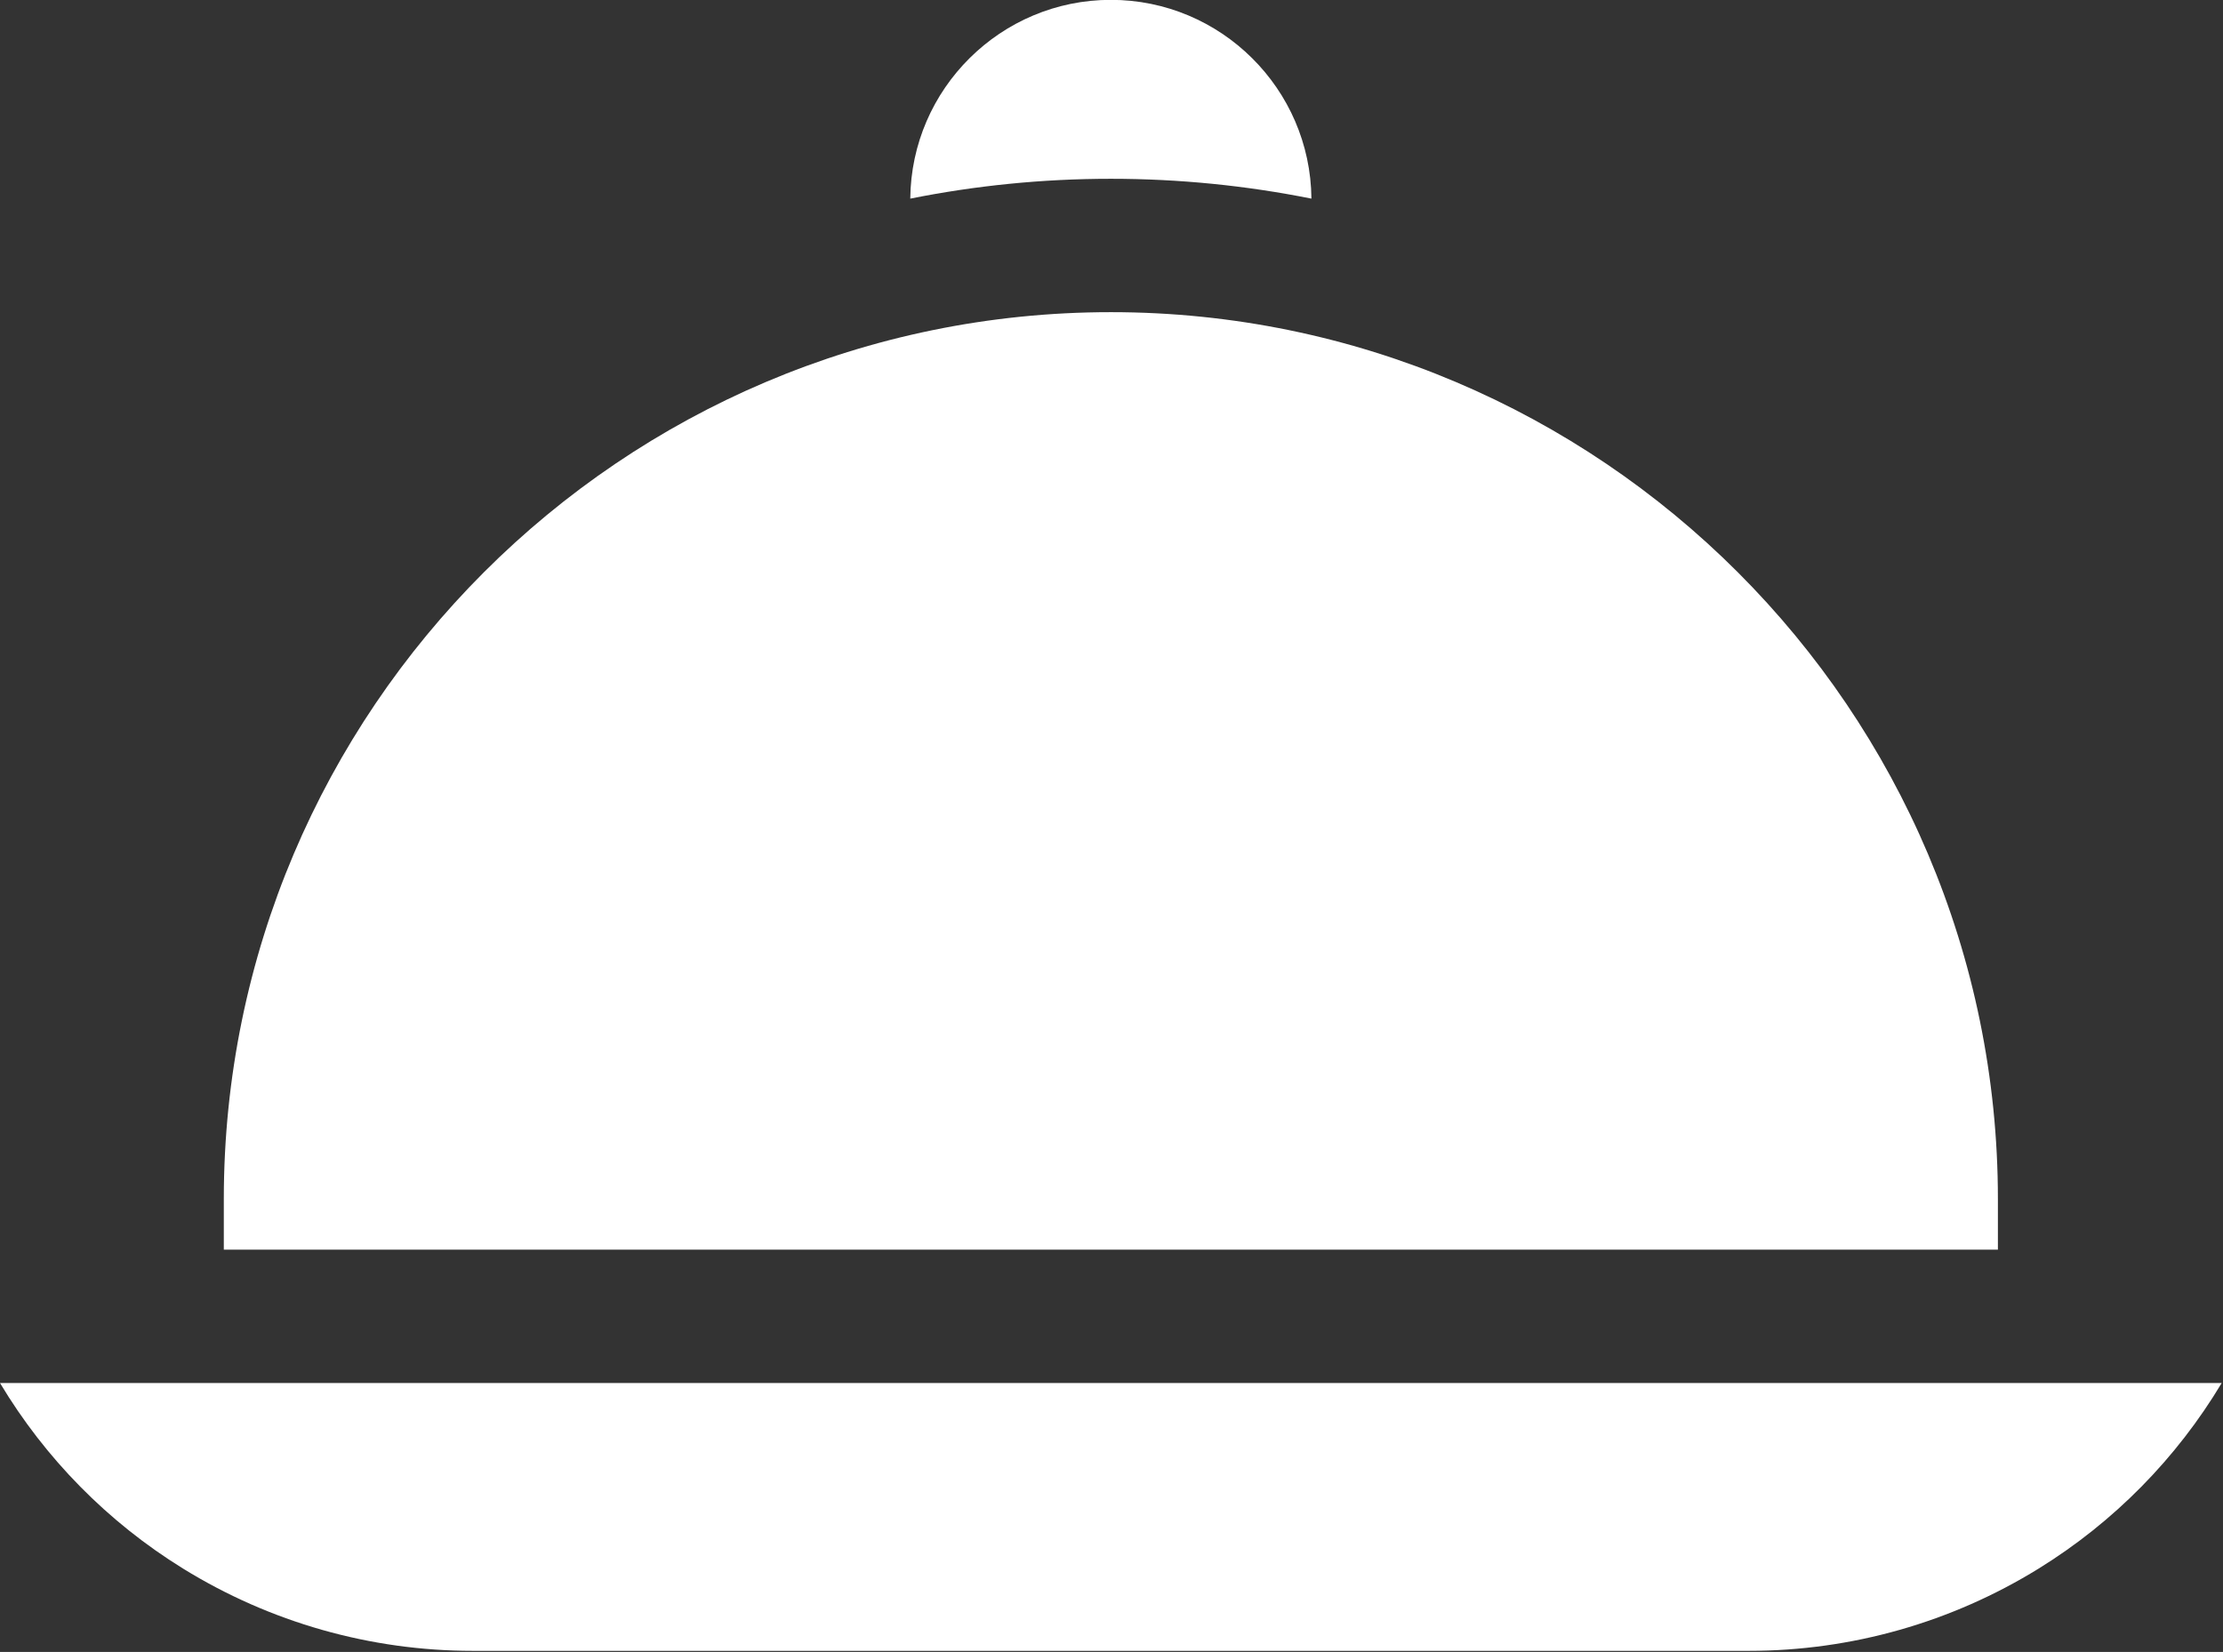 <?xml version="1.0" encoding="UTF-8" standalone="no"?>
<!-- icon666.com - MILLIONS vector ICONS FREE -->

<svg
   id="Layer_1"
   enable-background="new 0 0 499.709 499.709"
   viewBox="0 0 45 33.443"
   version="1.1"
   sodipodi:docname="cloche.svg"
   width="45"
   height="33.443"
   inkscape:version="1.3.2 (091e20e, 2023-11-25, custom)"
   xmlns:inkscape="http://www.inkscape.org/namespaces/inkscape"
   xmlns:sodipodi="http://sodipodi.sourceforge.net/DTD/sodipodi-0.dtd"
   xmlns="http://www.w3.org/2000/svg"
   xmlns:svg="http://www.w3.org/2000/svg">
  <rect x="0" y="0" width="45" height="33.443" fill="#333333" stroke="none"/>
  <defs
     id="defs3" />
  <sodipodi:namedview
     id="namedview3"
     pagecolor="#ffffff"
     bordercolor="#000000"
     borderopacity="0.25"
     inkscape:showpageshadow="2"
     inkscape:pageopacity="0.0"
     inkscape:pagecheckerboard="0"
     inkscape:deskcolor="#d1d1d1"
     inkscape:zoom="1.5549049"
     inkscape:cx="249.85451"
     inkscape:cy="30.548492"
     inkscape:window-width="1920"
     inkscape:window-height="991"
     inkscape:window-x="-9"
     inkscape:window-y="-9"
     inkscape:window-maximized="1"
     inkscape:current-layer="Layer_1" />
  <g
     id="g3"
     transform="matrix(0.09,0,0,0.09,1.25655e-7,-5.778)">
    <path
       d="m 294.969,108.88 c -0.223,-24.692 -20.371,-44.713 -45.115,-44.713 -24.744,0 -44.892,20.021 -45.115,44.713 14.592,-2.92 29.676,-4.463 45.115,-4.463 15.439,0 30.523,1.543 45.115,4.463 z"
       fill="#000000"
       style="fill:#ffffff"
       id="path1" />
    <path
       d="m 449.37,333.933 c 0,-110.014 -89.502,-199.516 -199.516,-199.516 -110.014,0 -199.515,89.502 -199.515,199.516 v 11.359 H 449.37 Z"
       fill="#000000"
       style="fill:#ffffff"
       id="path2" />
    <path
       d="m 0,375.292 c 10.166,16.966 24.244,31.281 41.154,41.731 19.602,12.115 42.144,18.519 65.187,18.519 h 287.027 c 23.043,0 45.585,-6.403 65.187,-18.519 16.91,-10.451 30.988,-24.766 41.154,-41.731 z"
       fill="#000000"
       style="fill:#ffffff"
       id="path3" />
  </g>
</svg>

